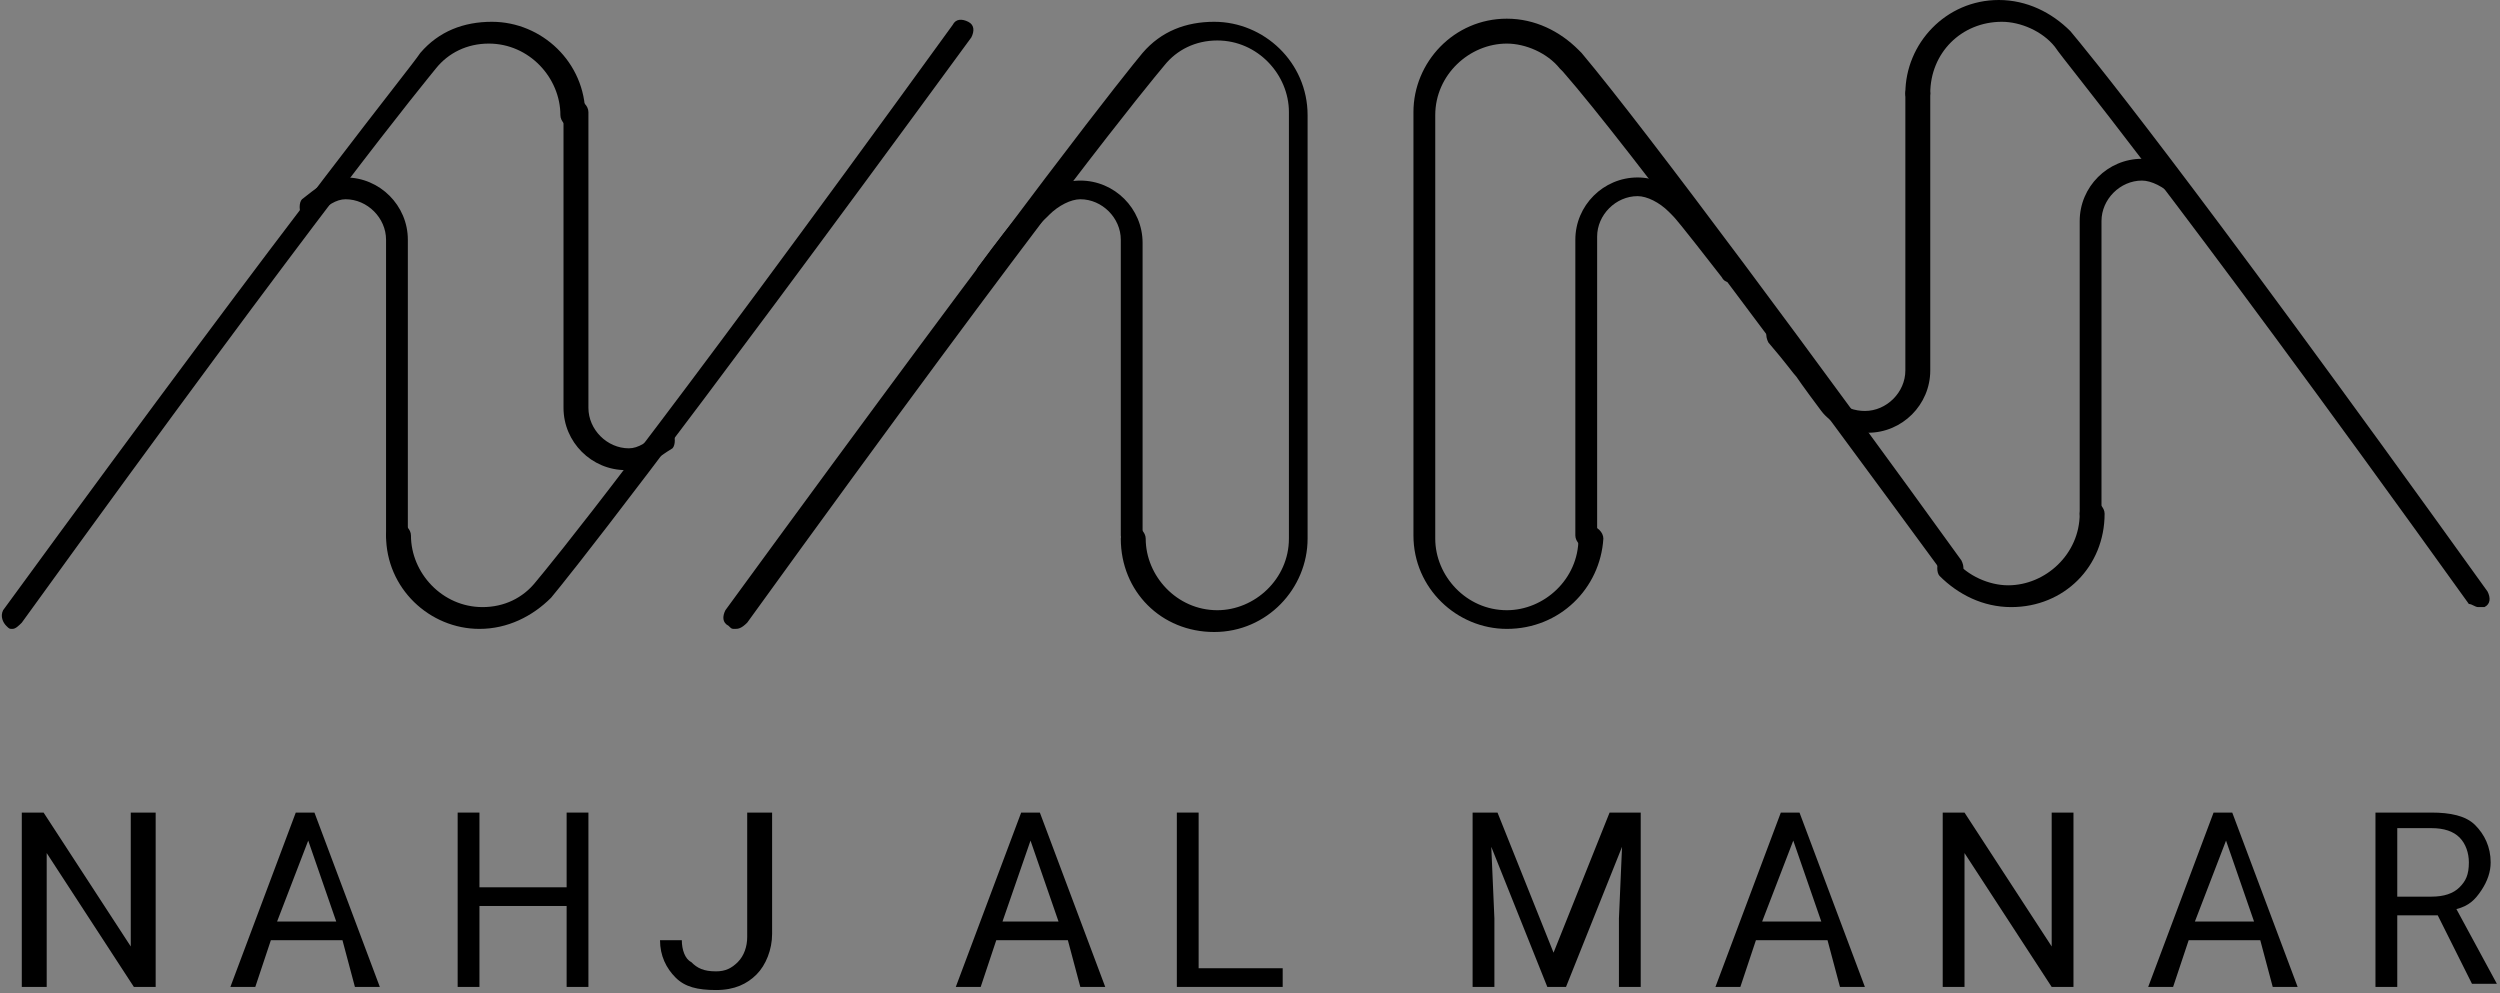 <?xml version="1.0" encoding="utf-8"?>
<svg version="1.1" id="Layer_1" xmlns="http://www.w3.org/2000/svg" xmlns:xlink="http://www.w3.org/1999/xlink" x="0px" y="0px"
	 viewBox="0 0 80.3 31.9" style="enable-background:new 0 0 80.3 31.9;" xml:space="preserve">
<rect x="0" y="0" width="80.3" height="31.9" fill="#808080" stroke="none"/>
<style type="text/css">
	.st0{fill:#000;}
	
		.st1{fill:#FFFFFF;stroke:url(#SVGID_1_);stroke-width:1.92;stroke-linecap:round;stroke-linejoin:round;stroke-miterlimit:2.613;}
</style>
<g>
	<g>
		<g>
			<path class="st0" d="M36.4,17.6c-0.2,0-0.4-0.2-0.4-0.4V7.7c0,0,0,0,0,0c0,0,0,0,0,0c0-0.7-0.6-1.3-1.3-1.3c-0.3,0-0.7,0.2-1,0.5
				c0,0-0.1,0.1-0.1,0.1c-0.1,0.1-0.3,0.2-1.6,2c-0.1,0.2-0.3,0.2-0.5,0.1c-0.2-0.1-0.2-0.3-0.1-0.5c1.4-1.9,1.6-2,1.8-2.1
				c0,0,0,0,0,0c0.5-0.5,1-0.7,1.5-0.7c1.1,0,2,0.9,2,2c0,0,0,0,0,0c0,0,0,0,0,0v9.5C36.7,17.4,36.6,17.6,36.4,17.6z"/>
		</g>
		<g>
			<path class="st0" d="M51,17.6c-0.2,0-0.4-0.2-0.4-0.4V7.7c0,0,0,0,0,0c0,0,0,0,0,0c0-1.1,0.9-2,2-2c0.5,0,1,0.2,1.5,0.7
				c0,0,0,0,0,0c0.2,0.1,0.3,0.3,1.8,2.1c0.1,0.2,0.1,0.4-0.1,0.5c-0.2,0.1-0.4,0.1-0.5-0.1c-1.4-1.8-1.5-1.9-1.6-2
				c0,0-0.1-0.1-0.1-0.1c-0.3-0.3-0.7-0.5-1-0.5c-0.7,0-1.3,0.6-1.3,1.3c0,0,0,0,0,0c0,0,0,0,0,0v9.5C51.4,17.4,51.2,17.6,51,17.6z"
				/>
		</g>
		<g>
			<path class="st0" d="M12.8,17.6c-0.2,0-0.4-0.2-0.4-0.4V7.7c0,0,0,0,0,0c0,0,0,0,0,0c0-0.7-0.6-1.3-1.3-1.3
				c-0.3,0-0.6,0.2-0.9,0.5c-0.1,0.1-0.4,0.1-0.5,0c-0.1-0.1-0.1-0.4,0-0.5c0.4-0.3,0.8-0.7,1.4-0.7c1.1,0,2,0.9,2,2c0,0,0,0,0,0
				c0,0,0,0,0,0v9.5C13.2,17.4,13,17.6,12.8,17.6z"/>
		</g>
		<g>
			<path class="st0" d="M20.1,15.1c-1.1,0-2-0.9-2-2c0,0,0,0,0,0c0,0,0,0,0,0V3.6c0-0.2,0.2-0.4,0.4-0.4s0.4,0.2,0.4,0.4v9.5
				c0,0,0,0,0,0c0,0,0,0,0,0c0,0.7,0.6,1.3,1.3,1.3c0.3,0,0.6-0.2,0.9-0.5c0.1-0.1,0.4-0.1,0.5,0c0.1,0.1,0.1,0.4,0,0.5
				C21.1,14.7,20.7,15.1,20.1,15.1z"/>
		</g>
		<g>
			<path class="st0" d="M67.2,16.9c-0.2,0-0.4-0.2-0.4-0.4V7.1c0,0,0,0,0,0c0,0,0,0,0,0c0-1.1,0.9-2,2-2c0.5,0,0.7,0.3,1.2,0.7
				c0.1,0.1,0.4,0.3,0.3,0.5c-0.1,0.1-0.4,0.1-0.5,0c-0.3-0.3-0.7-0.5-1-0.5c-0.7,0-1.3,0.6-1.3,1.3c0,0,0,0,0,0c0,0,0,0,0,0v9.5
				C67.6,16.8,67.4,16.9,67.2,16.9z"/>
		</g>
		<g>
			<path class="st0" d="M60,13.9c-0.6,0-1.2-0.3-1.5-0.7c-0.6-0.8-0.8-1.1-0.8-1.1l0,0c-0.1-0.1-0.3-0.4-0.9-1.1
				c-0.1-0.2-0.1-0.4,0.1-0.5c0.2-0.1,0.4-0.1,0.5,0.1c0.7,0.9,0.8,1.1,0.8,1.1l0,0c0.1,0.1,0.3,0.4,0.8,1.1
				c0.2,0.3,0.6,0.4,0.9,0.4c0.7,0,1.3-0.6,1.3-1.3c0,0,0,0,0,0c0,0,0,0,0,0V3c0-0.2,0.2-0.4,0.4-0.4C61.8,2.6,62,2.8,62,3v8.9
				c0,0,0,0,0,0c0,0,0,0,0,0C62,13,61.1,13.9,60,13.9z"/>
		</g>
		<g>
			<path class="st0" d="M23.6,20.2c-0.1,0-0.1,0-0.2-0.1c-0.2-0.1-0.2-0.3-0.1-0.5C33.3,5.9,36.2,2.3,36.7,1.7c0.6-0.7,1.4-1,2.3-1
				c1.6,0,3,1.3,3,3v13.6c0,1.6-1.3,3-3,3s-3-1.3-3-3c0-0.2,0.2-0.4,0.4-0.4c0.2,0,0.4,0.2,0.4,0.4c0,1.2,1,2.3,2.3,2.3
				c1.2,0,2.3-1,2.3-2.3V3.6c0-1.2-1-2.3-2.3-2.3c-0.7,0-1.3,0.3-1.7,0.8c-0.5,0.6-3.5,4.2-13.4,17.9C23.8,20.2,23.7,20.2,23.6,20.2
				z"/>
			<path class="st0" d="M15.4,20.2c-1.6,0-3-1.3-3-3c0-0.2,0.2-0.4,0.4-0.4s0.4,0.2,0.4,0.4c0,1.2,1,2.3,2.3,2.3
				c0.7,0,1.3-0.3,1.7-0.8c0.5-0.6,3.4-4.1,13.4-17.9c0.1-0.2,0.3-0.2,0.5-0.1c0.2,0.1,0.2,0.3,0.1,0.5C21.1,15,18.2,18.6,17.7,19.2
				C17.1,19.8,16.3,20.2,15.4,20.2z"/>
			<path class="st0" d="M0.4,20.2c-0.1,0-0.1,0-0.2-0.1C0.1,20,0,19.8,0.1,19.6C10.1,5.9,13.1,2.3,13.5,1.7c0.6-0.7,1.4-1,2.3-1
				c1.6,0,3,1.3,3,3c0,0.2-0.2,0.4-0.4,0.4s-0.4-0.2-0.4-0.4c0-1.2-1-2.3-2.3-2.3c-0.7,0-1.3,0.3-1.7,0.8C13.6,2.7,10.6,6.3,0.7,20
				C0.6,20.1,0.5,20.2,0.4,20.2z"/>
			<path class="st0" d="M48.4,20.2c-1.6,0-3-1.3-3-3V3.6c0-1.6,1.3-3,3-3c0.9,0,1.7,0.4,2.3,1l0.1,0.1c2.1,2.5,7.8,10.2,12.2,16.3
				c0.1,0.2,0.1,0.4-0.1,0.5c-0.2,0.1-0.4,0.1-0.5-0.1C58,12.4,52.3,4.7,50.2,2.3l-0.1-0.1c-0.4-0.5-1.1-0.8-1.7-0.8
				c-1.2,0-2.3,1-2.3,2.3v13.6c0,1.2,1,2.3,2.3,2.3c1.2,0,2.3-1,2.3-2.3c0-0.2,0.2-0.4,0.4-0.4s0.4,0.2,0.4,0.4
				C51.4,18.9,50.1,20.2,48.4,20.2z"/>
			<path class="st0" d="M64.6,19.5c-0.9,0-1.7-0.4-2.3-1c-0.1-0.1-0.1-0.4,0-0.5c0.1-0.1,0.4-0.1,0.5,0c0.4,0.5,1.1,0.8,1.7,0.8
				c1.2,0,2.3-1,2.3-2.3c0-0.2,0.2-0.4,0.4-0.4c0.2,0,0.4,0.2,0.4,0.4C67.6,18.2,66.3,19.5,64.6,19.5z"/>
			<path class="st0" d="M79.6,19.5c-0.1,0-0.2-0.1-0.3-0.1C69.4,5.6,66.4,2.1,66,1.5c-0.4-0.5-1.1-0.8-1.7-0.8C63,0.7,62,1.7,62,3
				c0,0.2-0.2,0.4-0.4,0.4c-0.2,0-0.4-0.2-0.4-0.4c0-1.6,1.3-3,3-3c0.9,0,1.7,0.4,2.3,1C67,1.6,70,5.2,79.9,19
				c0.1,0.2,0.1,0.4-0.1,0.5C79.8,19.5,79.7,19.5,79.6,19.5z"/>
		</g>
		<linearGradient id="SVGID_1_" gradientUnits="userSpaceOnUse" x1="68.852" y1="4.601" x2="68.852" y2="4.601">
			<stop  offset="0" style="stop-color:#FFFFFF;stop-opacity:0"/>
			<stop  offset="1" style="stop-color:#FFFFFF"/>
		</linearGradient>
		<path class="st1" d="M68.9,4.6"/>
	</g>
	<g>
		<path class="st0" d="M5,31.7H4.3l-2.8-4.3v4.3H0.7v-5.6h0.7l2.8,4.3v-4.3H5V31.7z"/>
		<path class="st0" d="M11,30.2H8.7l-0.5,1.5H7.4l2.1-5.6h0.6l2.1,5.6h-0.8L11,30.2z M8.9,29.6h1.9L9.9,27L8.9,29.6z"/>
		<path class="st0" d="M18.9,31.7h-0.7v-2.6h-2.8v2.6h-0.7v-5.6h0.7v2.4h2.8v-2.4h0.7V31.7z"/>
		<path class="st0" d="M24.1,26.1h0.7V30c0,0.5-0.2,1-0.5,1.3c-0.3,0.3-0.7,0.5-1.3,0.5c-0.6,0-1-0.1-1.3-0.4
			c-0.3-0.3-0.5-0.7-0.5-1.2h0.7c0,0.3,0.1,0.6,0.3,0.7c0.2,0.2,0.4,0.3,0.8,0.3c0.3,0,0.5-0.1,0.7-0.3c0.2-0.2,0.3-0.5,0.3-0.8
			V26.1z"/>
		<path class="st0" d="M34.3,30.2h-2.3l-0.5,1.5h-0.8l2.1-5.6h0.6l2.1,5.6h-0.8L34.3,30.2z M32.2,29.6H34L33.1,27L32.2,29.6z"/>
		<path class="st0" d="M38.6,31.1h2.6v0.6h-3.4v-5.6h0.7V31.1z"/>
		<path class="st0" d="M48.1,26.1l1.8,4.5l1.8-4.5h1v5.6H52v-2.2l0.1-2.3l-1.8,4.5h-0.6l-1.8-4.5l0.1,2.3v2.2h-0.7v-5.6H48.1z"/>
		<path class="st0" d="M58.7,30.2h-2.3l-0.5,1.5h-0.8l2.1-5.6h0.6l2.1,5.6h-0.8L58.7,30.2z M56.6,29.6h1.9L57.6,27L56.6,29.6z"/>
		<path class="st0" d="M66.6,31.7h-0.7l-2.8-4.3v4.3h-0.7v-5.6h0.7l2.8,4.3v-4.3h0.7V31.7z"/>
		<path class="st0" d="M72.6,30.2h-2.3l-0.5,1.5H69l2.1-5.6h0.6l2.1,5.6h-0.8L72.6,30.2z M70.5,29.6h1.9L71.5,27L70.5,29.6z"/>
		<path class="st0" d="M78.3,29.4H77v2.3h-0.7v-5.6h1.8c0.6,0,1.1,0.1,1.4,0.4c0.3,0.3,0.5,0.7,0.5,1.2c0,0.3-0.1,0.6-0.3,0.9
			c-0.2,0.3-0.4,0.5-0.8,0.6l1.3,2.4v0h-0.8L78.3,29.4z M77,28.8h1.1c0.4,0,0.7-0.1,0.9-0.3c0.2-0.2,0.3-0.4,0.3-0.8
			c0-0.3-0.1-0.6-0.3-0.8s-0.5-0.3-0.9-0.3H77V28.8z"/>
	</g>
</g>
</svg>
